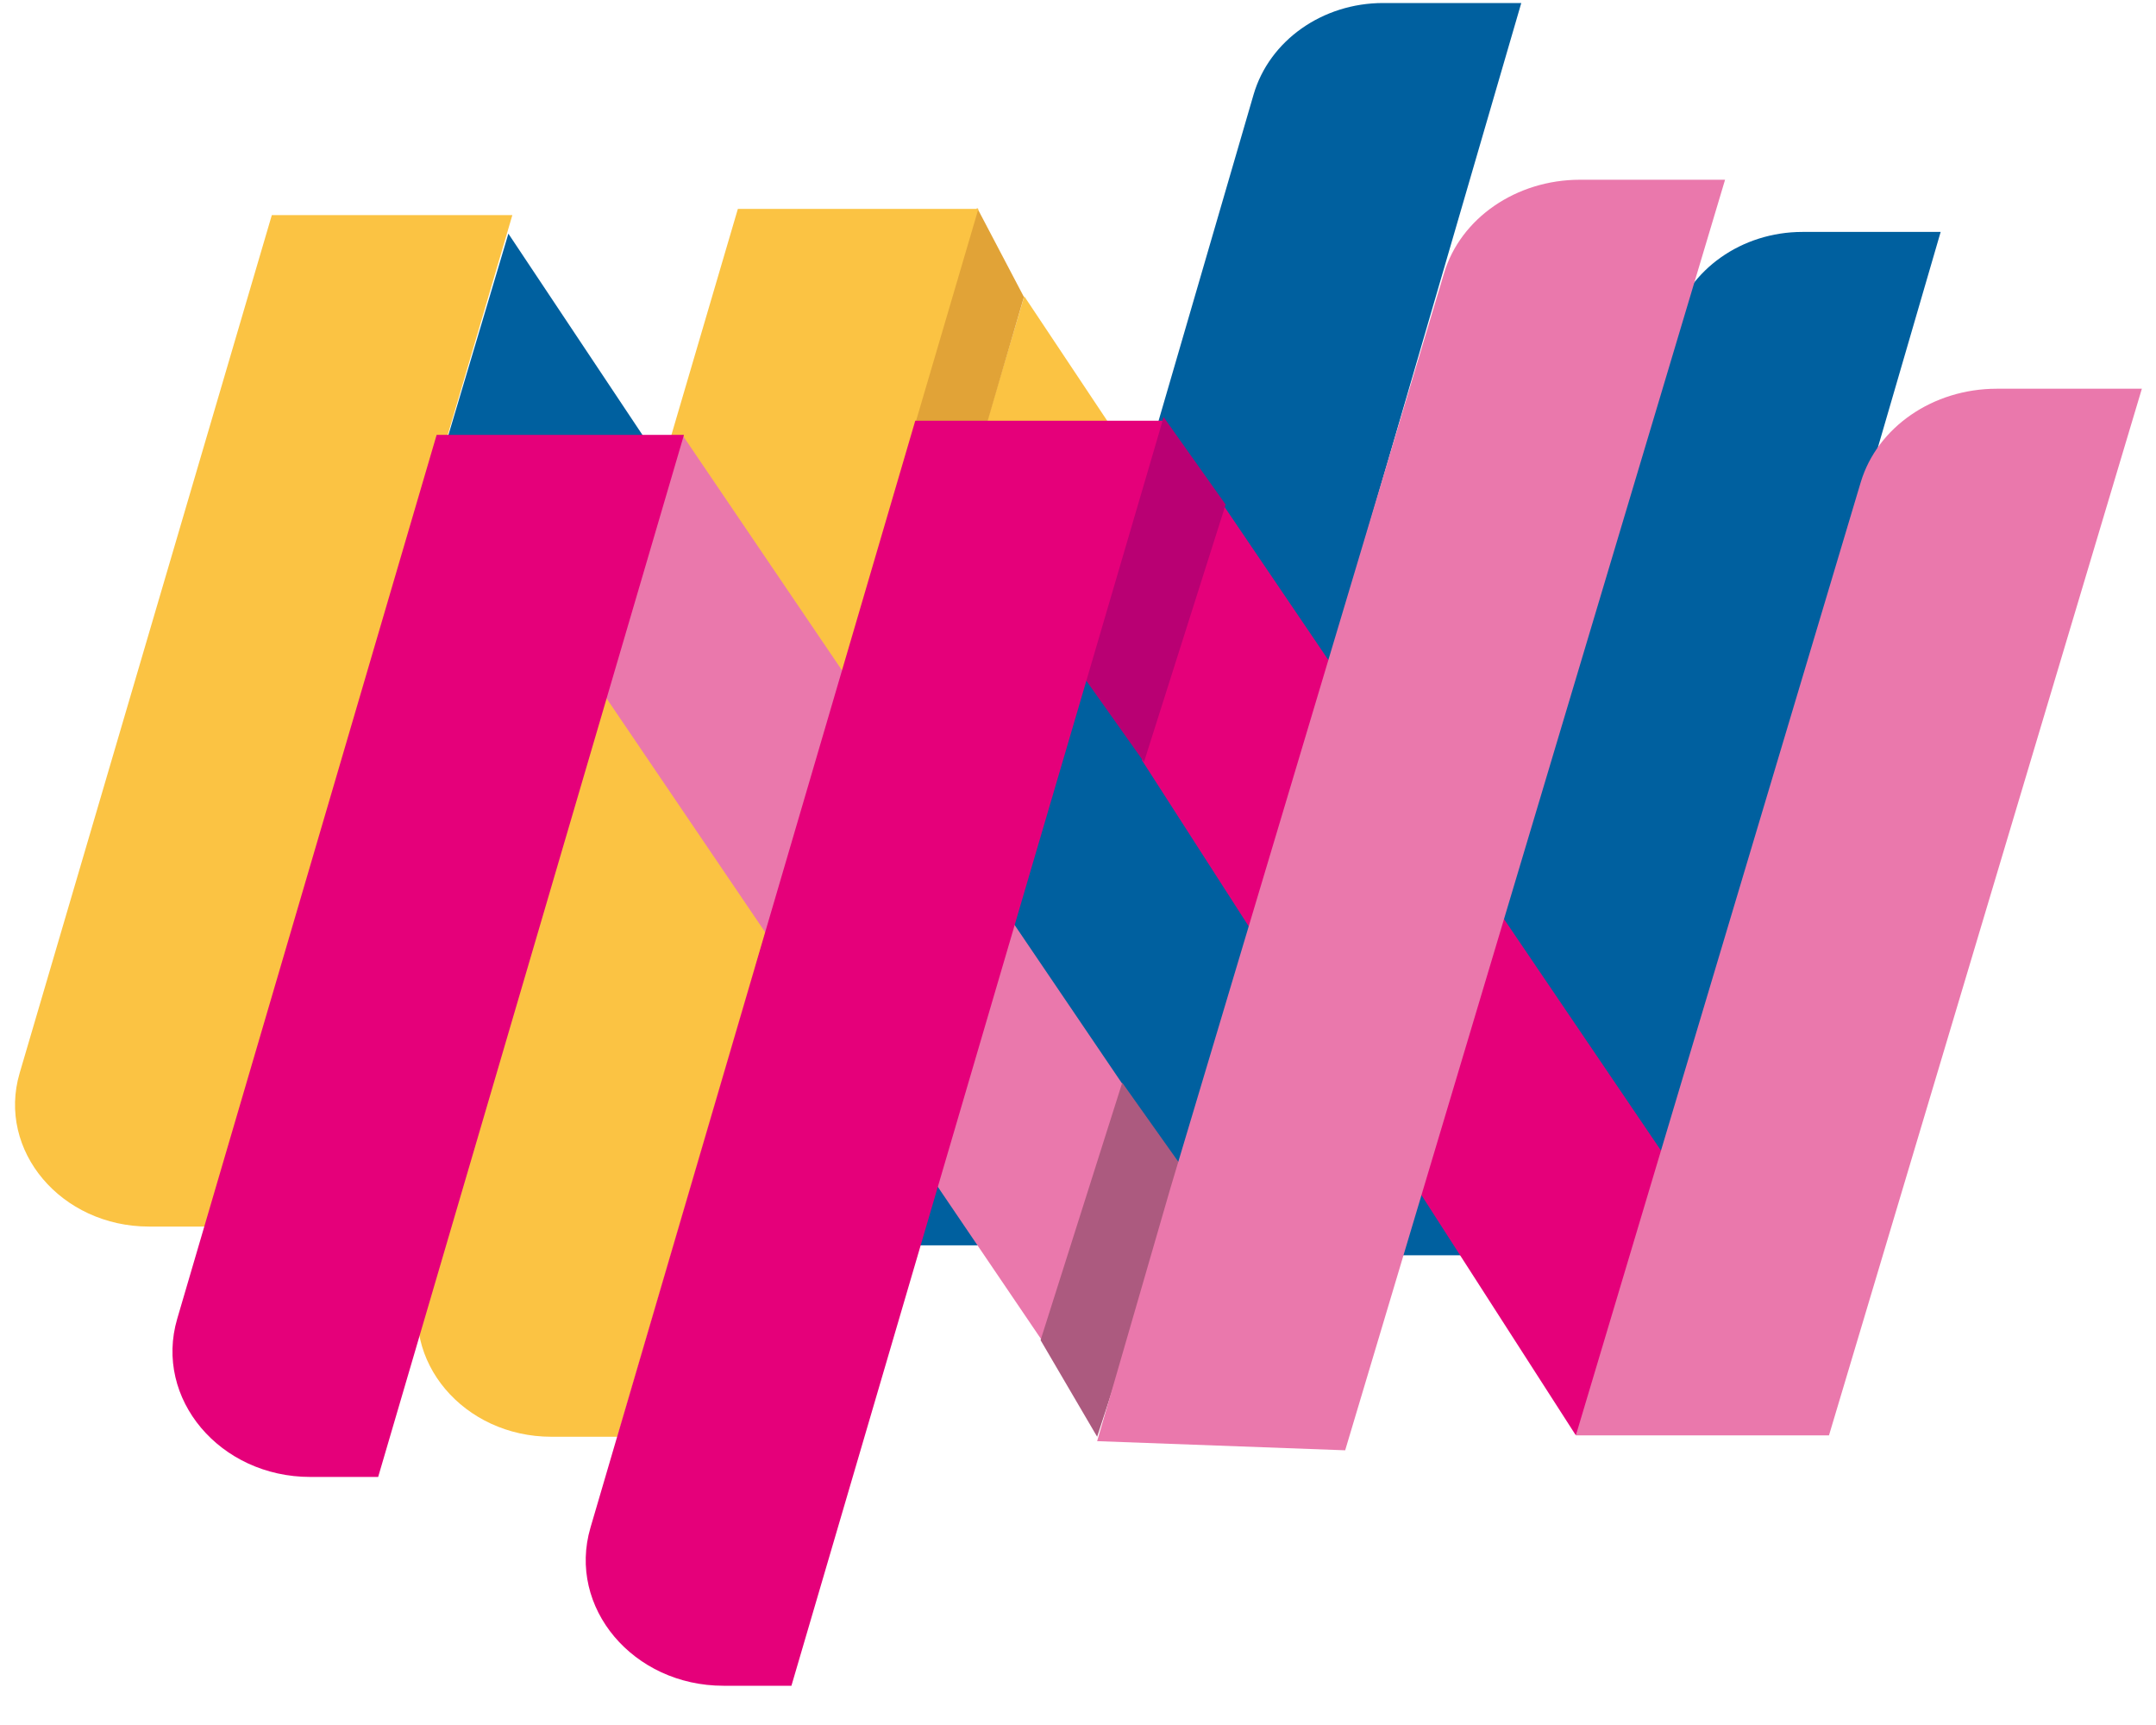 <svg xmlns="http://www.w3.org/2000/svg" version="1.1" xmlns:xlink="http://www.w3.org/1999/xlink" xmlns:svgjs="http://svgjs.dev/svgjs" width="25" height="20"><svg width="25" height="20" viewBox="0 0 25 20" fill="none" xmlns="http://www.w3.org/2000/svg">
<g id="SvgjsG1029">
<g id="SvgjsG1028">
<path id="SvgjsPath1027" fill-rule="evenodd" clip-rule="evenodd" d="M5.027 5.623L10.191 13.375L11.059 10.461L5.895 2.709L5.027 5.623Z" fill="#00609F"></path>
<path id="SvgjsPath1026" fill-rule="evenodd" clip-rule="evenodd" d="M11.008 6.349L16.172 14.102L17.041 11.187L11.877 3.435L11.008 6.349Z" fill="#FBC343"></path>
<path id="SvgjsPath1025" fill-rule="evenodd" clip-rule="evenodd" d="M11.15 10.375L10.389 13.361L10.968 14.375L11.729 11.39L11.15 10.375Z" fill="#004E82"></path>
<path id="SvgjsPath1024" fill-rule="evenodd" clip-rule="evenodd" d="M11.008 6.4L11.873 3.443L11.33 2.409L10.465 5.365L11.008 6.4Z" fill="#E1A337"></path>
<path id="SvgjsPath1023" fill-rule="evenodd" clip-rule="evenodd" d="M16.038 0.035C15.335 0.035 14.719 0.47 14.536 1.096L11.514 11.472L10.65 14.439H13.445L17.64 0.035H16.038ZM22.503 2.689L19.047 14.554H16.251L17.115 11.588L19.398 3.75C19.581 3.124 20.197 2.689 20.9 2.689H22.503Z" fill="#00609F"></path>
<path id="SvgjsPath1022" fill-rule="evenodd" clip-rule="evenodd" d="M5.941 2.494H3.152L0.228 12.441C-0.037 13.34 0.709 14.221 1.728 14.221H2.493L5.079 5.426L5.941 2.494ZM11.345 2.422L10.483 5.353L7.159 16.658H6.394C5.376 16.658 4.63 15.777 4.894 14.878L8.556 2.422H11.345Z" fill="#FBC343"></path>
</g>
<g id="SvgjsG1021">
<path id="SvgjsPath1020" fill-rule="evenodd" clip-rule="evenodd" d="M7 8.048L12.422 16.042L13.333 13.037L7.912 5.042L7 8.048Z" fill="#EA78AC"></path>
<path id="SvgjsPath1019" fill-rule="evenodd" clip-rule="evenodd" d="M13.242 8.815L18.273 16.642L19.575 13.804L14.153 5.809L13.242 8.815Z" fill="#E5007A"></path>
<path id="SvgjsPath1018" fill-rule="evenodd" clip-rule="evenodd" d="M13.013 12.553L12.066 15.538L12.722 16.658L13.733 13.568L13.013 12.553Z" fill="#AC5A7F"></path>
<path id="SvgjsPath1017" fill-rule="evenodd" clip-rule="evenodd" d="M13.265 8.835L14.212 5.85L13.492 4.835L12.545 7.82L13.265 8.835Z" fill="#B90073"></path>
<path id="SvgjsPath1016" fill-rule="evenodd" clip-rule="evenodd" d="M18.32 2.084C17.582 2.084 16.935 2.529 16.744 3.169L13.57 13.781L12.722 16.709L15.598 16.815L20.003 2.084H18.32ZM24.836 4.507L21.208 16.642H18.273L19.18 13.608L21.576 5.592C21.768 4.952 22.415 4.507 23.153 4.507H24.836Z" fill="#EA78AC"></path>
<path id="SvgjsPath1015" fill-rule="evenodd" clip-rule="evenodd" d="M7.931 5.042H5.063L2.055 15.29C1.783 16.216 2.55 17.124 3.598 17.124H4.385L7.044 8.063L7.931 5.042ZM13.481 4.878L12.595 7.899L9.177 19.545H8.389C7.342 19.545 6.575 18.637 6.847 17.711L10.613 4.878H13.481Z" fill="#E5007A"></path>
</g>
</g>
</svg><style>@media (prefers-color-scheme: light) { :root { filter: none; } }
@media (prefers-color-scheme: dark) { :root { filter: none; } }
</style></svg>